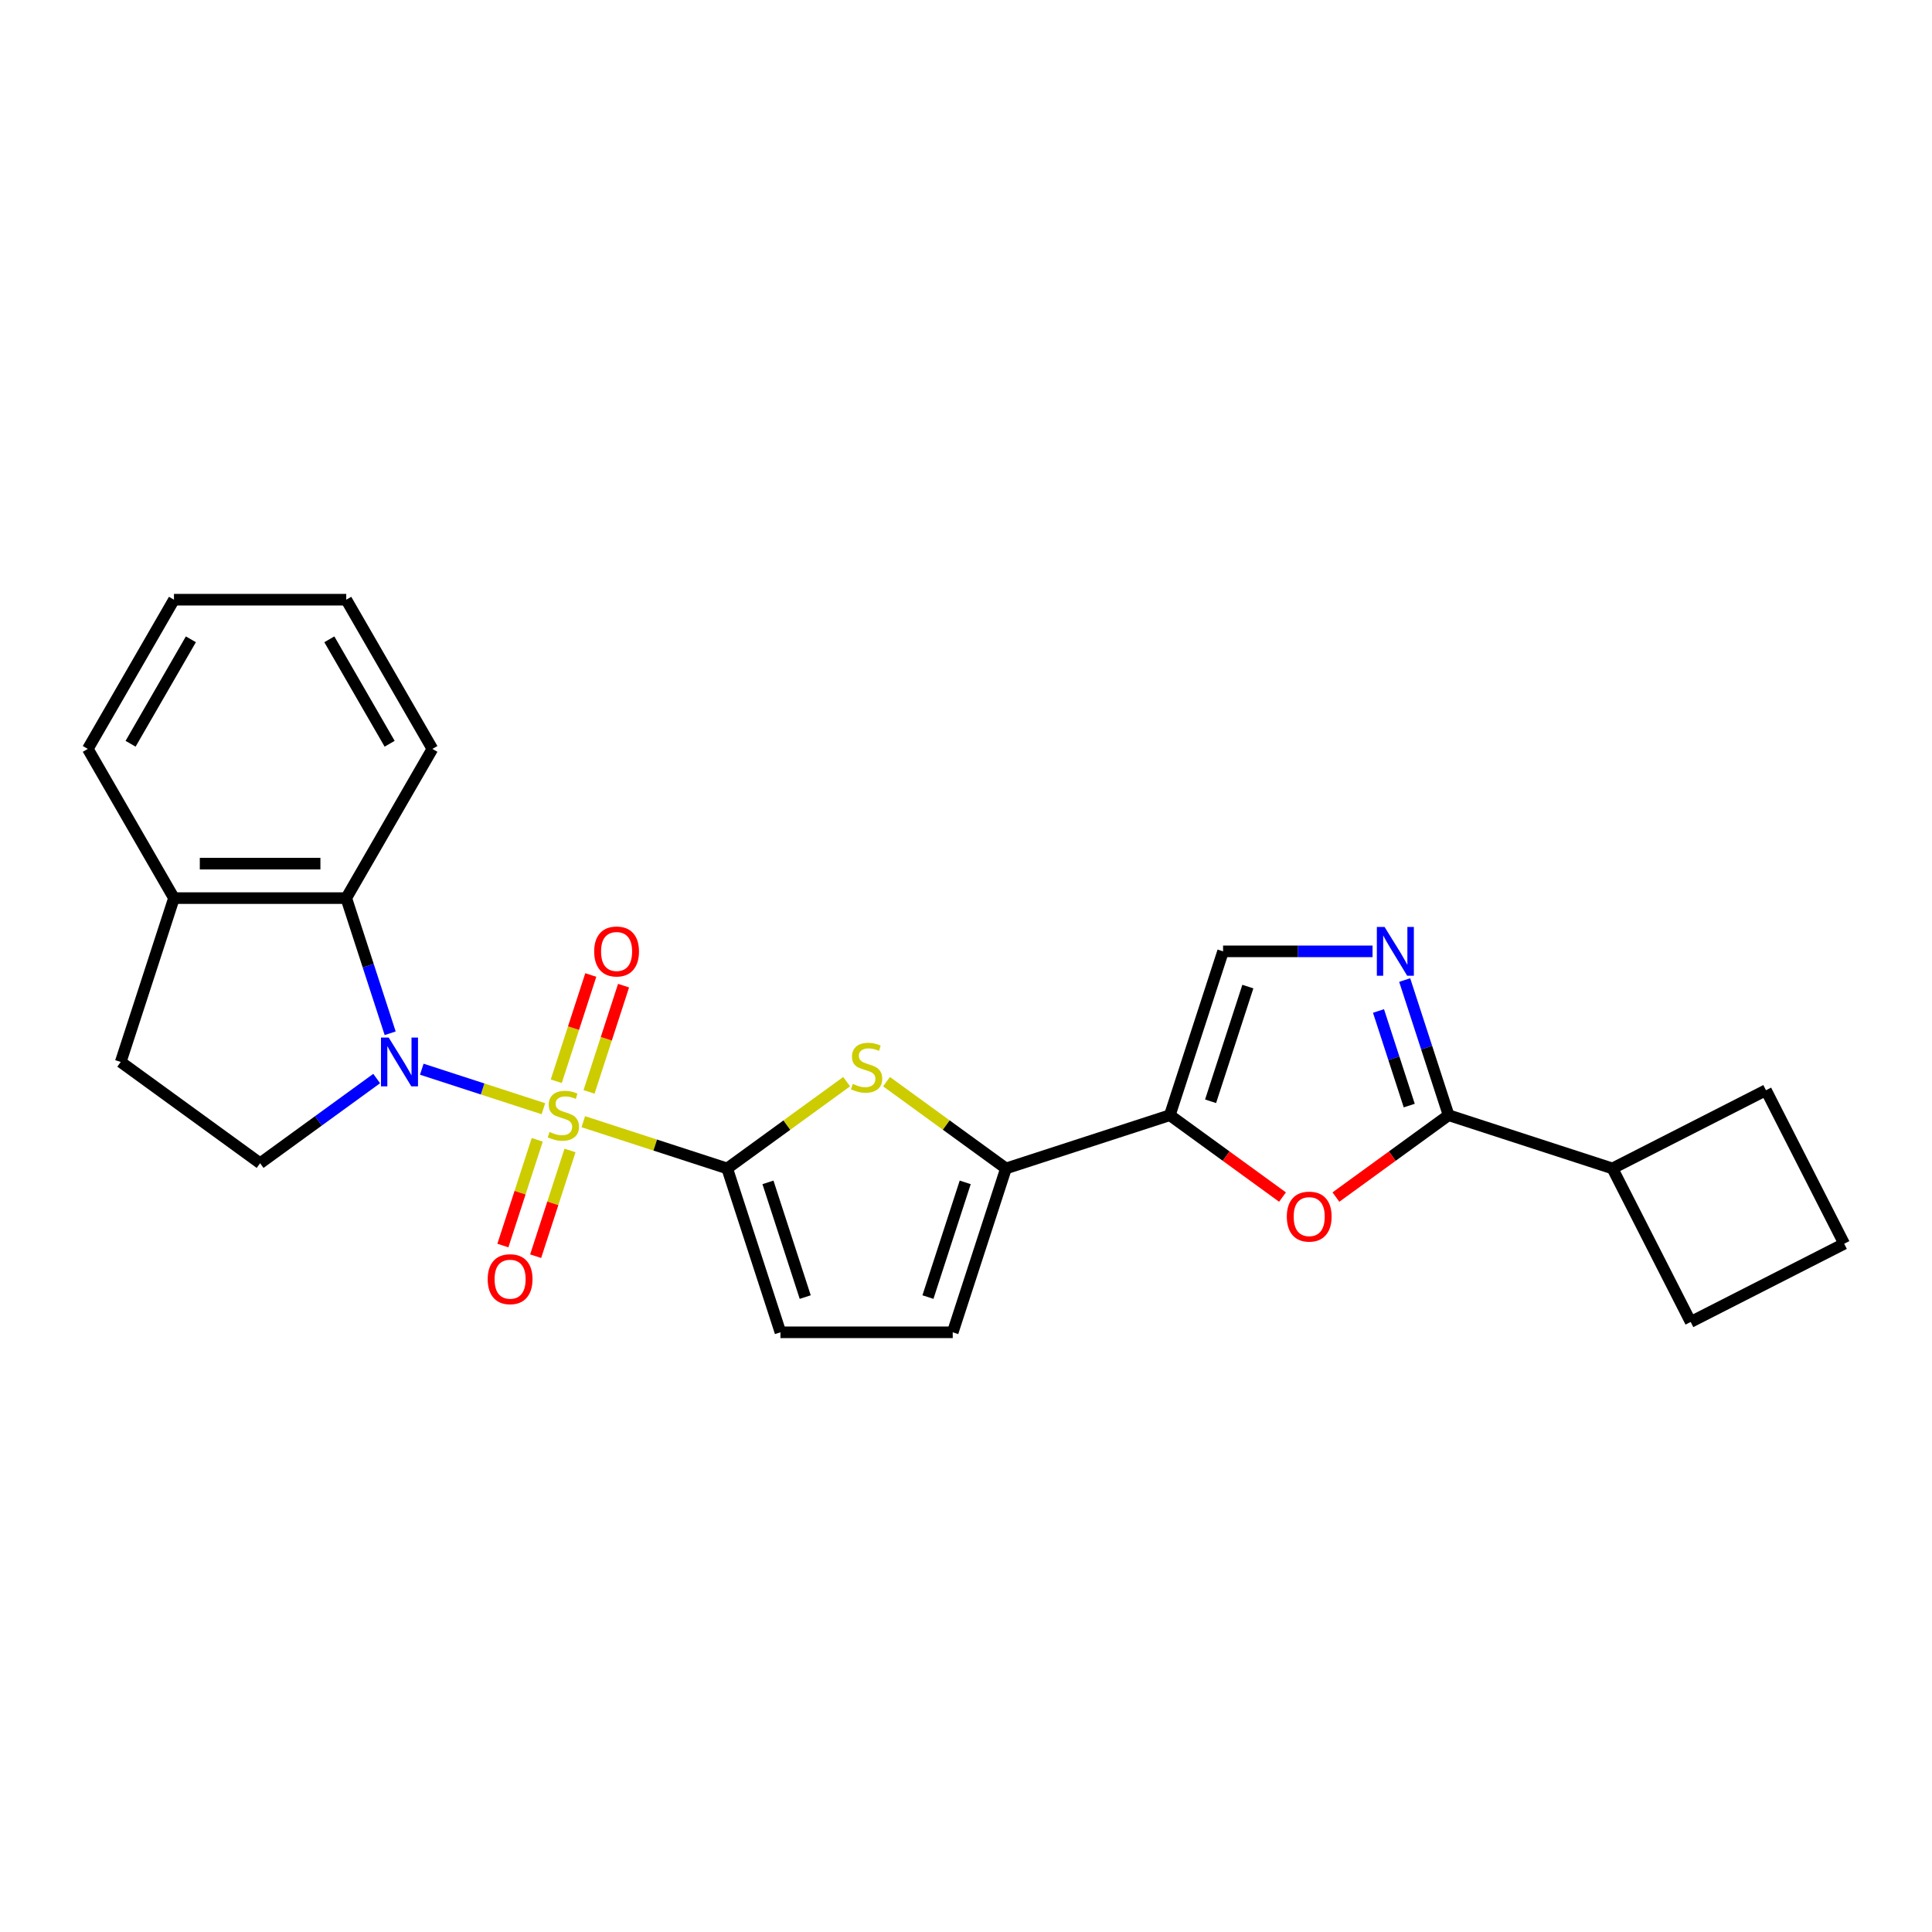 <?xml version='1.0' encoding='iso-8859-1'?>
<svg version='1.1' baseProfile='full'
              xmlns='http://www.w3.org/2000/svg'
                      xmlns:rdkit='http://www.rdkit.org/xml'
                      xmlns:xlink='http://www.w3.org/1999/xlink'
                  xml:space='preserve'
width='1000px' height='1000px' viewBox='0 0 1000 1000'>
<!-- END OF HEADER -->
<rect style='opacity:1.0;fill:#FFFFFF;stroke:none' width='1000' height='1000' x='0' y='0'> </rect>
<path class='bond-0' d='M 281.261,573.874 L 249.786,563.647' style='fill:none;fill-rule:evenodd;stroke:#CCCC00;stroke-width:6px;stroke-linecap:butt;stroke-linejoin:miter;stroke-opacity:1' />
<path class='bond-0' d='M 249.786,563.647 L 218.312,553.42' style='fill:none;fill-rule:evenodd;stroke:#0000FF;stroke-width:6px;stroke-linecap:butt;stroke-linejoin:miter;stroke-opacity:1' />
<path class='bond-1' d='M 301.914,580.584 L 339.157,592.685' style='fill:none;fill-rule:evenodd;stroke:#CCCC00;stroke-width:6px;stroke-linecap:butt;stroke-linejoin:miter;stroke-opacity:1' />
<path class='bond-1' d='M 339.157,592.685 L 376.399,604.786' style='fill:none;fill-rule:evenodd;stroke:#000000;stroke-width:6px;stroke-linecap:butt;stroke-linejoin:miter;stroke-opacity:1' />
<path class='bond-13' d='M 304.885,565.164 L 313.818,537.669' style='fill:none;fill-rule:evenodd;stroke:#CCCC00;stroke-width:6px;stroke-linecap:butt;stroke-linejoin:miter;stroke-opacity:1' />
<path class='bond-13' d='M 313.818,537.669 L 322.751,510.175' style='fill:none;fill-rule:evenodd;stroke:#FF0000;stroke-width:6px;stroke-linecap:butt;stroke-linejoin:miter;stroke-opacity:1' />
<path class='bond-13' d='M 287.922,559.652 L 296.856,532.158' style='fill:none;fill-rule:evenodd;stroke:#CCCC00;stroke-width:6px;stroke-linecap:butt;stroke-linejoin:miter;stroke-opacity:1' />
<path class='bond-13' d='M 296.856,532.158 L 305.789,504.664' style='fill:none;fill-rule:evenodd;stroke:#FF0000;stroke-width:6px;stroke-linecap:butt;stroke-linejoin:miter;stroke-opacity:1' />
<path class='bond-14' d='M 278.071,589.972 L 269.181,617.333' style='fill:none;fill-rule:evenodd;stroke:#CCCC00;stroke-width:6px;stroke-linecap:butt;stroke-linejoin:miter;stroke-opacity:1' />
<path class='bond-14' d='M 269.181,617.333 L 260.291,644.693' style='fill:none;fill-rule:evenodd;stroke:#FF0000;stroke-width:6px;stroke-linecap:butt;stroke-linejoin:miter;stroke-opacity:1' />
<path class='bond-14' d='M 295.033,595.484 L 286.143,622.844' style='fill:none;fill-rule:evenodd;stroke:#CCCC00;stroke-width:6px;stroke-linecap:butt;stroke-linejoin:miter;stroke-opacity:1' />
<path class='bond-14' d='M 286.143,622.844 L 277.253,650.204' style='fill:none;fill-rule:evenodd;stroke:#FF0000;stroke-width:6px;stroke-linecap:butt;stroke-linejoin:miter;stroke-opacity:1' />
<path class='bond-8' d='M 201.949,534.815 L 190.584,499.838' style='fill:none;fill-rule:evenodd;stroke:#0000FF;stroke-width:6px;stroke-linecap:butt;stroke-linejoin:miter;stroke-opacity:1' />
<path class='bond-8' d='M 190.584,499.838 L 179.219,464.86' style='fill:none;fill-rule:evenodd;stroke:#000000;stroke-width:6px;stroke-linecap:butt;stroke-linejoin:miter;stroke-opacity:1' />
<path class='bond-12' d='M 194.969,558.25 L 164.8,580.169' style='fill:none;fill-rule:evenodd;stroke:#0000FF;stroke-width:6px;stroke-linecap:butt;stroke-linejoin:miter;stroke-opacity:1' />
<path class='bond-12' d='M 164.8,580.169 L 134.631,602.088' style='fill:none;fill-rule:evenodd;stroke:#000000;stroke-width:6px;stroke-linecap:butt;stroke-linejoin:miter;stroke-opacity:1' />
<path class='bond-2' d='M 376.399,604.786 L 407.309,582.329' style='fill:none;fill-rule:evenodd;stroke:#000000;stroke-width:6px;stroke-linecap:butt;stroke-linejoin:miter;stroke-opacity:1' />
<path class='bond-2' d='M 407.309,582.329 L 438.218,559.872' style='fill:none;fill-rule:evenodd;stroke:#CCCC00;stroke-width:6px;stroke-linecap:butt;stroke-linejoin:miter;stroke-opacity:1' />
<path class='bond-10' d='M 376.399,604.786 L 403.956,689.598' style='fill:none;fill-rule:evenodd;stroke:#000000;stroke-width:6px;stroke-linecap:butt;stroke-linejoin:miter;stroke-opacity:1' />
<path class='bond-10' d='M 397.495,611.996 L 416.785,671.365' style='fill:none;fill-rule:evenodd;stroke:#000000;stroke-width:6px;stroke-linecap:butt;stroke-linejoin:miter;stroke-opacity:1' />
<path class='bond-4' d='M 458.871,559.872 L 489.781,582.329' style='fill:none;fill-rule:evenodd;stroke:#CCCC00;stroke-width:6px;stroke-linecap:butt;stroke-linejoin:miter;stroke-opacity:1' />
<path class='bond-4' d='M 489.781,582.329 L 520.69,604.786' style='fill:none;fill-rule:evenodd;stroke:#000000;stroke-width:6px;stroke-linecap:butt;stroke-linejoin:miter;stroke-opacity:1' />
<path class='bond-3' d='M 605.502,577.229 L 520.69,604.786' style='fill:none;fill-rule:evenodd;stroke:#000000;stroke-width:6px;stroke-linecap:butt;stroke-linejoin:miter;stroke-opacity:1' />
<path class='bond-7' d='M 605.502,577.229 L 634.663,598.416' style='fill:none;fill-rule:evenodd;stroke:#000000;stroke-width:6px;stroke-linecap:butt;stroke-linejoin:miter;stroke-opacity:1' />
<path class='bond-7' d='M 634.663,598.416 L 663.824,619.603' style='fill:none;fill-rule:evenodd;stroke:#FF0000;stroke-width:6px;stroke-linecap:butt;stroke-linejoin:miter;stroke-opacity:1' />
<path class='bond-9' d='M 605.502,577.229 L 633.059,492.417' style='fill:none;fill-rule:evenodd;stroke:#000000;stroke-width:6px;stroke-linecap:butt;stroke-linejoin:miter;stroke-opacity:1' />
<path class='bond-9' d='M 626.597,570.019 L 645.887,510.65' style='fill:none;fill-rule:evenodd;stroke:#000000;stroke-width:6px;stroke-linecap:butt;stroke-linejoin:miter;stroke-opacity:1' />
<path class='bond-25' d='M 520.69,604.786 L 493.133,689.598' style='fill:none;fill-rule:evenodd;stroke:#000000;stroke-width:6px;stroke-linecap:butt;stroke-linejoin:miter;stroke-opacity:1' />
<path class='bond-25' d='M 499.594,611.996 L 480.304,671.365' style='fill:none;fill-rule:evenodd;stroke:#000000;stroke-width:6px;stroke-linecap:butt;stroke-linejoin:miter;stroke-opacity:1' />
<path class='bond-5' d='M 710.428,492.417 L 671.743,492.417' style='fill:none;fill-rule:evenodd;stroke:#0000FF;stroke-width:6px;stroke-linecap:butt;stroke-linejoin:miter;stroke-opacity:1' />
<path class='bond-5' d='M 671.743,492.417 L 633.059,492.417' style='fill:none;fill-rule:evenodd;stroke:#000000;stroke-width:6px;stroke-linecap:butt;stroke-linejoin:miter;stroke-opacity:1' />
<path class='bond-28' d='M 727.062,507.274 L 738.427,542.251' style='fill:none;fill-rule:evenodd;stroke:#0000FF;stroke-width:6px;stroke-linecap:butt;stroke-linejoin:miter;stroke-opacity:1' />
<path class='bond-28' d='M 738.427,542.251 L 749.792,577.229' style='fill:none;fill-rule:evenodd;stroke:#000000;stroke-width:6px;stroke-linecap:butt;stroke-linejoin:miter;stroke-opacity:1' />
<path class='bond-28' d='M 713.509,523.279 L 721.465,547.763' style='fill:none;fill-rule:evenodd;stroke:#0000FF;stroke-width:6px;stroke-linecap:butt;stroke-linejoin:miter;stroke-opacity:1' />
<path class='bond-28' d='M 721.465,547.763 L 729.42,572.247' style='fill:none;fill-rule:evenodd;stroke:#000000;stroke-width:6px;stroke-linecap:butt;stroke-linejoin:miter;stroke-opacity:1' />
<path class='bond-6' d='M 749.792,577.229 L 720.63,598.416' style='fill:none;fill-rule:evenodd;stroke:#000000;stroke-width:6px;stroke-linecap:butt;stroke-linejoin:miter;stroke-opacity:1' />
<path class='bond-6' d='M 720.63,598.416 L 691.469,619.603' style='fill:none;fill-rule:evenodd;stroke:#FF0000;stroke-width:6px;stroke-linecap:butt;stroke-linejoin:miter;stroke-opacity:1' />
<path class='bond-17' d='M 749.792,577.229 L 834.604,604.786' style='fill:none;fill-rule:evenodd;stroke:#000000;stroke-width:6px;stroke-linecap:butt;stroke-linejoin:miter;stroke-opacity:1' />
<path class='bond-15' d='M 179.219,464.86 L 90.043,464.86' style='fill:none;fill-rule:evenodd;stroke:#000000;stroke-width:6px;stroke-linecap:butt;stroke-linejoin:miter;stroke-opacity:1' />
<path class='bond-15' d='M 165.843,447.025 L 103.419,447.025' style='fill:none;fill-rule:evenodd;stroke:#000000;stroke-width:6px;stroke-linecap:butt;stroke-linejoin:miter;stroke-opacity:1' />
<path class='bond-18' d='M 179.219,464.86 L 223.807,387.631' style='fill:none;fill-rule:evenodd;stroke:#000000;stroke-width:6px;stroke-linecap:butt;stroke-linejoin:miter;stroke-opacity:1' />
<path class='bond-11' d='M 403.956,689.598 L 493.133,689.598' style='fill:none;fill-rule:evenodd;stroke:#000000;stroke-width:6px;stroke-linecap:butt;stroke-linejoin:miter;stroke-opacity:1' />
<path class='bond-16' d='M 134.631,602.088 L 62.486,549.672' style='fill:none;fill-rule:evenodd;stroke:#000000;stroke-width:6px;stroke-linecap:butt;stroke-linejoin:miter;stroke-opacity:1' />
<path class='bond-22' d='M 90.043,464.86 L 45.455,387.631' style='fill:none;fill-rule:evenodd;stroke:#000000;stroke-width:6px;stroke-linecap:butt;stroke-linejoin:miter;stroke-opacity:1' />
<path class='bond-26' d='M 90.043,464.86 L 62.486,549.672' style='fill:none;fill-rule:evenodd;stroke:#000000;stroke-width:6px;stroke-linecap:butt;stroke-linejoin:miter;stroke-opacity:1' />
<path class='bond-20' d='M 834.604,604.786 L 914.06,564.301' style='fill:none;fill-rule:evenodd;stroke:#000000;stroke-width:6px;stroke-linecap:butt;stroke-linejoin:miter;stroke-opacity:1' />
<path class='bond-21' d='M 834.604,604.786 L 875.089,684.243' style='fill:none;fill-rule:evenodd;stroke:#000000;stroke-width:6px;stroke-linecap:butt;stroke-linejoin:miter;stroke-opacity:1' />
<path class='bond-23' d='M 223.807,387.631 L 179.219,310.402' style='fill:none;fill-rule:evenodd;stroke:#000000;stroke-width:6px;stroke-linecap:butt;stroke-linejoin:miter;stroke-opacity:1' />
<path class='bond-23' d='M 201.673,384.965 L 170.461,330.904' style='fill:none;fill-rule:evenodd;stroke:#000000;stroke-width:6px;stroke-linecap:butt;stroke-linejoin:miter;stroke-opacity:1' />
<path class='bond-19' d='M 954.545,643.757 L 875.089,684.243' style='fill:none;fill-rule:evenodd;stroke:#000000;stroke-width:6px;stroke-linecap:butt;stroke-linejoin:miter;stroke-opacity:1' />
<path class='bond-29' d='M 954.545,643.757 L 914.06,564.301' style='fill:none;fill-rule:evenodd;stroke:#000000;stroke-width:6px;stroke-linecap:butt;stroke-linejoin:miter;stroke-opacity:1' />
<path class='bond-27' d='M 45.455,387.631 L 90.043,310.402' style='fill:none;fill-rule:evenodd;stroke:#000000;stroke-width:6px;stroke-linecap:butt;stroke-linejoin:miter;stroke-opacity:1' />
<path class='bond-27' d='M 67.589,384.965 L 98.8,330.904' style='fill:none;fill-rule:evenodd;stroke:#000000;stroke-width:6px;stroke-linecap:butt;stroke-linejoin:miter;stroke-opacity:1' />
<path class='bond-24' d='M 179.219,310.402 L 90.043,310.402' style='fill:none;fill-rule:evenodd;stroke:#000000;stroke-width:6px;stroke-linecap:butt;stroke-linejoin:miter;stroke-opacity:1' />
<path  class='atom-0' d='M 284.454 585.897
Q 284.739 586.004, 285.916 586.503
Q 287.093 587.003, 288.377 587.324
Q 289.697 587.609, 290.981 587.609
Q 293.371 587.609, 294.762 586.468
Q 296.154 585.291, 296.154 583.257
Q 296.154 581.866, 295.44 581.01
Q 294.762 580.154, 293.692 579.69
Q 292.622 579.227, 290.839 578.691
Q 288.591 578.014, 287.236 577.372
Q 285.916 576.73, 284.953 575.374
Q 284.026 574.019, 284.026 571.736
Q 284.026 568.561, 286.166 566.599
Q 288.342 564.637, 292.622 564.637
Q 295.547 564.637, 298.865 566.028
L 298.044 568.775
Q 295.012 567.527, 292.729 567.527
Q 290.268 567.527, 288.912 568.561
Q 287.557 569.56, 287.593 571.308
Q 287.593 572.663, 288.27 573.484
Q 288.984 574.304, 289.983 574.768
Q 291.017 575.231, 292.729 575.766
Q 295.012 576.48, 296.368 577.193
Q 297.723 577.907, 298.686 579.369
Q 299.685 580.796, 299.685 583.257
Q 299.685 586.753, 297.331 588.644
Q 295.012 590.498, 291.124 590.498
Q 288.877 590.498, 287.165 589.999
Q 285.488 589.535, 283.491 588.715
L 284.454 585.897
' fill='#CCCC00'/>
<path  class='atom-1' d='M 201.194 537.045
L 209.469 550.421
Q 210.29 551.741, 211.609 554.131
Q 212.929 556.521, 213.001 556.663
L 213.001 537.045
L 216.354 537.045
L 216.354 562.299
L 212.894 562.299
L 204.012 547.674
Q 202.977 545.962, 201.871 544
Q 200.801 542.038, 200.48 541.432
L 200.48 562.299
L 197.198 562.299
L 197.198 537.045
L 201.194 537.045
' fill='#0000FF'/>
<path  class='atom-3' d='M 441.411 561.037
Q 441.696 561.144, 442.873 561.644
Q 444.05 562.143, 445.334 562.464
Q 446.654 562.75, 447.938 562.75
Q 450.328 562.75, 451.719 561.608
Q 453.11 560.431, 453.11 558.398
Q 453.11 557.007, 452.397 556.151
Q 451.719 555.294, 450.649 554.831
Q 449.579 554.367, 447.796 553.832
Q 445.548 553.154, 444.193 552.512
Q 442.873 551.87, 441.91 550.515
Q 440.982 549.159, 440.982 546.876
Q 440.982 543.701, 443.123 541.74
Q 445.299 539.778, 449.579 539.778
Q 452.504 539.778, 455.821 541.169
L 455.001 543.916
Q 451.969 542.667, 449.686 542.667
Q 447.225 542.667, 445.869 543.701
Q 444.514 544.7, 444.55 546.448
Q 444.55 547.804, 445.227 548.624
Q 445.941 549.444, 446.939 549.908
Q 447.974 550.372, 449.686 550.907
Q 451.969 551.62, 453.324 552.334
Q 454.68 553.047, 455.643 554.51
Q 456.642 555.936, 456.642 558.398
Q 456.642 561.893, 454.288 563.784
Q 451.969 565.639, 448.081 565.639
Q 445.834 565.639, 444.121 565.139
Q 442.445 564.676, 440.447 563.855
L 441.411 561.037
' fill='#CCCC00'/>
<path  class='atom-6' d='M 716.652 479.79
L 724.928 493.166
Q 725.748 494.486, 727.068 496.876
Q 728.388 499.266, 728.459 499.409
L 728.459 479.79
L 731.812 479.79
L 731.812 505.045
L 728.352 505.045
L 719.47 490.42
Q 718.436 488.708, 717.33 486.746
Q 716.26 484.784, 715.939 484.177
L 715.939 505.045
L 712.657 505.045
L 712.657 479.79
L 716.652 479.79
' fill='#0000FF'/>
<path  class='atom-8' d='M 666.054 629.717
Q 666.054 623.653, 669.05 620.264
Q 672.046 616.875, 677.647 616.875
Q 683.247 616.875, 686.243 620.264
Q 689.24 623.653, 689.24 629.717
Q 689.24 635.852, 686.208 639.348
Q 683.176 642.808, 677.647 642.808
Q 672.082 642.808, 669.05 639.348
Q 666.054 635.888, 666.054 629.717
M 677.647 639.954
Q 681.499 639.954, 683.568 637.386
Q 685.673 634.782, 685.673 629.717
Q 685.673 624.759, 683.568 622.262
Q 681.499 619.729, 677.647 619.729
Q 673.794 619.729, 671.69 622.226
Q 669.621 624.723, 669.621 629.717
Q 669.621 634.818, 671.69 637.386
Q 673.794 639.954, 677.647 639.954
' fill='#FF0000'/>
<path  class='atom-14' d='M 307.552 492.489
Q 307.552 486.425, 310.548 483.036
Q 313.544 479.647, 319.145 479.647
Q 324.745 479.647, 327.741 483.036
Q 330.738 486.425, 330.738 492.489
Q 330.738 498.624, 327.706 502.12
Q 324.674 505.58, 319.145 505.58
Q 313.58 505.58, 310.548 502.12
Q 307.552 498.66, 307.552 492.489
M 319.145 502.726
Q 322.997 502.726, 325.066 500.158
Q 327.171 497.554, 327.171 492.489
Q 327.171 487.53, 325.066 485.033
Q 322.997 482.501, 319.145 482.501
Q 315.292 482.501, 313.188 484.998
Q 311.119 487.495, 311.119 492.489
Q 311.119 497.589, 313.188 500.158
Q 315.292 502.726, 319.145 502.726
' fill='#FF0000'/>
<path  class='atom-15' d='M 252.438 662.112
Q 252.438 656.048, 255.434 652.659
Q 258.43 649.271, 264.031 649.271
Q 269.631 649.271, 272.627 652.659
Q 275.624 656.048, 275.624 662.112
Q 275.624 668.247, 272.592 671.743
Q 269.56 675.203, 264.031 675.203
Q 258.466 675.203, 255.434 671.743
Q 252.438 668.283, 252.438 662.112
M 264.031 672.349
Q 267.883 672.349, 269.952 669.781
Q 272.057 667.177, 272.057 662.112
Q 272.057 657.154, 269.952 654.657
Q 267.883 652.124, 264.031 652.124
Q 260.178 652.124, 258.074 654.621
Q 256.005 657.118, 256.005 662.112
Q 256.005 667.213, 258.074 669.781
Q 260.178 672.349, 264.031 672.349
' fill='#FF0000'/>
</svg>
